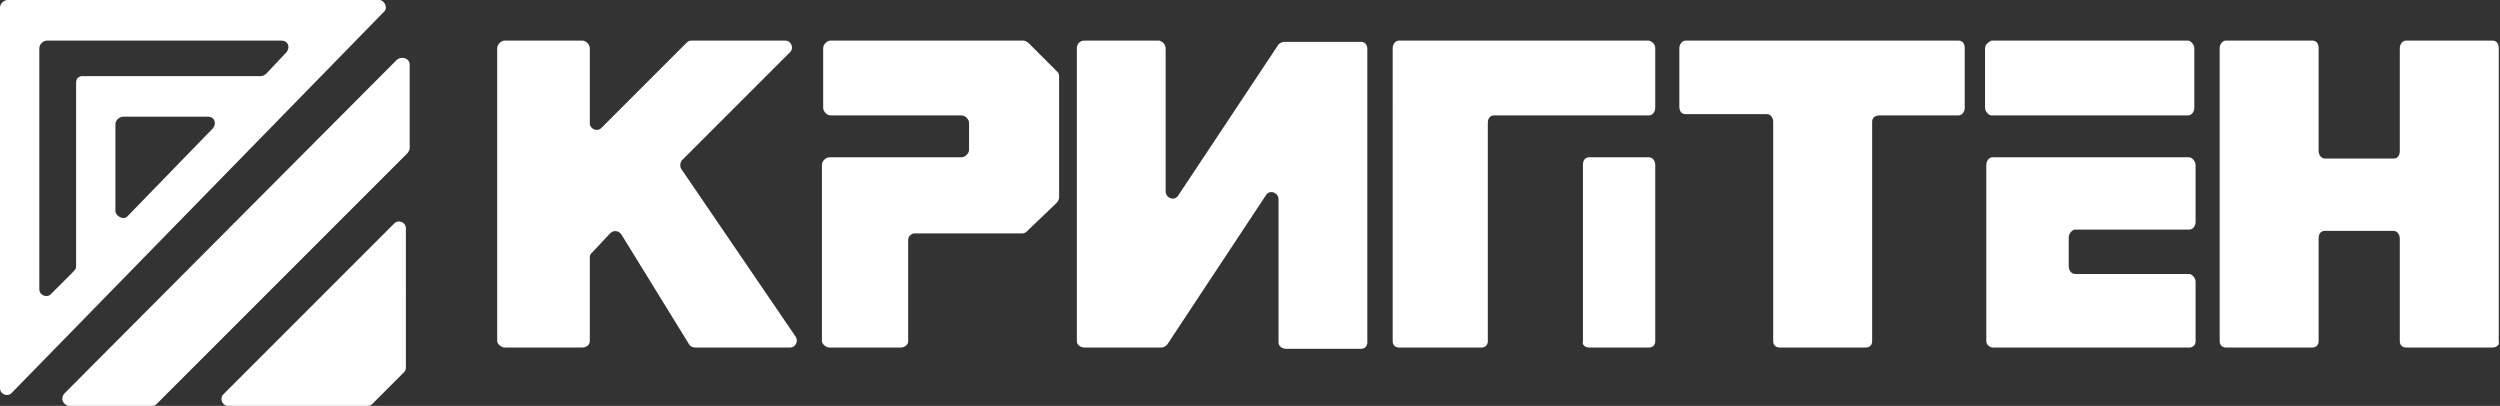 <?xml version="1.0" encoding="utf-8"?>
<!-- Generator: Adobe Illustrator 24.0.0, SVG Export Plug-In . SVG Version: 6.00 Build 0)  -->
<svg version="1.1" id="Layer_1" xmlns="http://www.w3.org/2000/svg" xmlns:xlink="http://www.w3.org/1999/xlink" x="0px" y="0px"
	 viewBox="0 0 197.1 32" style="enable-background:new 0 0 197.1 32;" xml:space="preserve">
<rect x="0" y="0" width="197.1" height="32" fill="#333333" stroke="none"/>
<style type="text/css">
	.st0{fill-rule:evenodd;clip-rule:evenodd;fill:#FFFFFF;}
</style>
<g id="logo_x5F_rus_1_">
	<path class="st0" d="M32.3,5.1v6.6c0,0.1-0.1,0.3-0.2,0.4L12.4,31.8C12.3,31.9,12.2,32,12,32H5.5C5,32,4.7,31.4,5.1,31L31.3,4.7
		C31.7,4.4,32.3,4.6,32.3,5.1z M29.4,31.8l2.4-2.4c0.1-0.1,0.2-0.2,0.2-0.4V18c0-0.5-0.6-0.7-0.9-0.4L17.6,31.1
		C17.3,31.4,17.5,32,18,32h11C29.2,32,29.3,31.9,29.4,31.8z M0.9,31L30.3,0.9C30.6,0.6,30.3,0,29.9,0L0.6,0C0.3,0,0,0.3,0,0.6l0,30
		C0,31.1,0.6,31.3,0.9,31z M6,21V6.5C6,6.2,6.2,6,6.5,6h14.1c0.1,0,0.3-0.1,0.4-0.2l1.6-1.7c0.3-0.4,0.1-0.9-0.4-0.9H3.7
		c-0.3,0-0.6,0.3-0.6,0.6v19c0,0.5,0.6,0.7,0.9,0.4l1.7-1.7C5.9,21.3,6,21.2,6,21z M10.1,17l6.7-6.9c0.3-0.4,0.1-0.9-0.4-0.9H9.7
		c-0.3,0-0.6,0.3-0.6,0.6v6.9C9.2,17.1,9.8,17.4,10.1,17z"/>
	<path class="st0" d="M91.9,3.9v11.2c0,0.5,0.7,0.8,1,0.3l7.9-11.9c0.1-0.1,0.3-0.2,0.4-0.2h6.1c0.3,0,0.5,0.2,0.5,0.6v23.1
		c0,0.3-0.2,0.5-0.5,0.5h-5.9c-0.3,0-0.6-0.2-0.6-0.5V15.7c0-0.5-0.7-0.8-1-0.3L92,27.2c-0.1,0.1-0.3,0.2-0.4,0.2h-6.1
		c-0.3,0-0.6-0.2-0.6-0.5V3.8c0-0.3,0.2-0.6,0.6-0.6h5.9C91.7,3.3,91.9,3.5,91.9,3.9z"/>
	<path class="st0" d="M147.6,9.6v17.3c0,0.3-0.2,0.5-0.5,0.5h-6.8c-0.3,0-0.5-0.2-0.5-0.5V9.6c0-0.3-0.2-0.6-0.5-0.6h-6.4
		c-0.3,0-0.5-0.2-0.5-0.6V3.8c0-0.3,0.2-0.6,0.5-0.6h21.5c0.3,0,0.5,0.2,0.5,0.6v4.7c0,0.3-0.2,0.6-0.5,0.6h-6.2
		C147.8,9.1,147.6,9.3,147.6,9.6z"/>
	<path class="st0" d="M46.5,26.9c0,0.3-0.3,0.5-0.6,0.5h-6.1c-0.3,0-0.6-0.3-0.6-0.5V3.8c0-0.3,0.3-0.6,0.6-0.6h6.1
		c0.3,0,0.6,0.3,0.6,0.6v5.9c0,0.5,0.6,0.7,0.9,0.4l6.7-6.7c0.1-0.1,0.2-0.2,0.4-0.2l7.4,0c0.5,0,0.7,0.6,0.4,0.9l-8.5,8.5
		c-0.2,0.2-0.2,0.5-0.1,0.7l9,13.2c0.3,0.4,0,0.9-0.4,0.9h-7.5c-0.2,0-0.4-0.1-0.5-0.3L49,18.5c-0.2-0.3-0.6-0.4-0.9-0.1l-1.5,1.6
		c-0.1,0.1-0.1,0.2-0.1,0.4L46.5,26.9L46.5,26.9z"/>
	<g>
		<path class="st0" d="M156.5,3.8v4.7c0,0.3,0.3,0.6,0.5,0.6h15.5c0.3,0,0.5-0.3,0.5-0.6V3.8c0-0.3-0.3-0.6-0.5-0.6h-15.5
			C156.8,3.3,156.5,3.5,156.5,3.8z"/>
		<path class="st0" d="M173.1,26.9v-4.7c0-0.3-0.3-0.6-0.5-0.6h-9c-0.3,0-0.5-0.3-0.5-0.6v-2.3c0-0.3,0.3-0.6,0.5-0.6h9
			c0.3,0,0.5-0.3,0.5-0.6V13c0-0.3-0.3-0.6-0.5-0.6h-15.5c-0.3,0-0.5,0.3-0.5,0.6v13.9c0,0.3,0.3,0.5,0.5,0.5h15.5
			C172.9,27.4,173.1,27.2,173.1,26.9z"/>
	</g>
	<path class="st0" d="M71.6,18.9v8c0,0.3-0.3,0.5-0.6,0.5l-5.6,0c-0.3,0-0.6-0.3-0.6-0.5V13c0-0.3,0.3-0.6,0.6-0.6h10.4
		c0.3,0,0.6-0.3,0.6-0.6V9.7c0-0.3-0.3-0.6-0.6-0.6H65.5c-0.3,0-0.6-0.3-0.6-0.6V3.8c0-0.3,0.3-0.6,0.6-0.6h15.2
		c0.1,0,0.3,0.1,0.4,0.2l2.2,2.2c0.1,0.1,0.2,0.2,0.2,0.4v9.6c0,0.1-0.1,0.3-0.2,0.4L81,18.2c-0.1,0.1-0.2,0.2-0.4,0.2l-8.5,0
		C71.9,18.4,71.6,18.6,71.6,18.9z"/>
	<g>
		<path class="st0" d="M125.3,27.4h4.7c0.3,0,0.5-0.2,0.5-0.5V13c0-0.3-0.2-0.6-0.5-0.6h-4.7c-0.3,0-0.5,0.2-0.5,0.6v13.9
			C124.7,27.2,125,27.4,125.3,27.4z"/>
		<path class="st0" d="M130.5,3.8v4.7c0,0.3-0.2,0.6-0.5,0.6h-12.2c-0.3,0-0.5,0.2-0.5,0.6v17.2c0,0.3-0.2,0.5-0.5,0.5h-6.5
			c-0.3,0-0.5-0.2-0.5-0.5V3.8c0-0.3,0.2-0.6,0.5-0.6H130C130.3,3.3,130.5,3.5,130.5,3.8z"/>
	</g>
	<path class="st0" d="M196.5,27.4h-6.8c-0.3,0-0.5-0.2-0.5-0.5v-8.1c0-0.3-0.2-0.6-0.5-0.6h-5.4c-0.3,0-0.5,0.2-0.5,0.6v8.1
		c0,0.3-0.2,0.5-0.5,0.5h-6.8c-0.3,0-0.5-0.2-0.5-0.5V3.8c0-0.3,0.2-0.6,0.5-0.6h6.8c0.3,0,0.5,0.2,0.5,0.6v8.1
		c0,0.3,0.2,0.6,0.5,0.6h5.4c0.3,0,0.5-0.2,0.5-0.6V3.8c0-0.3,0.2-0.6,0.5-0.6h6.8c0.3,0,0.5,0.2,0.5,0.6v23.1
		C197.1,27.2,196.8,27.4,196.5,27.4z"/>
</g>
</svg>

